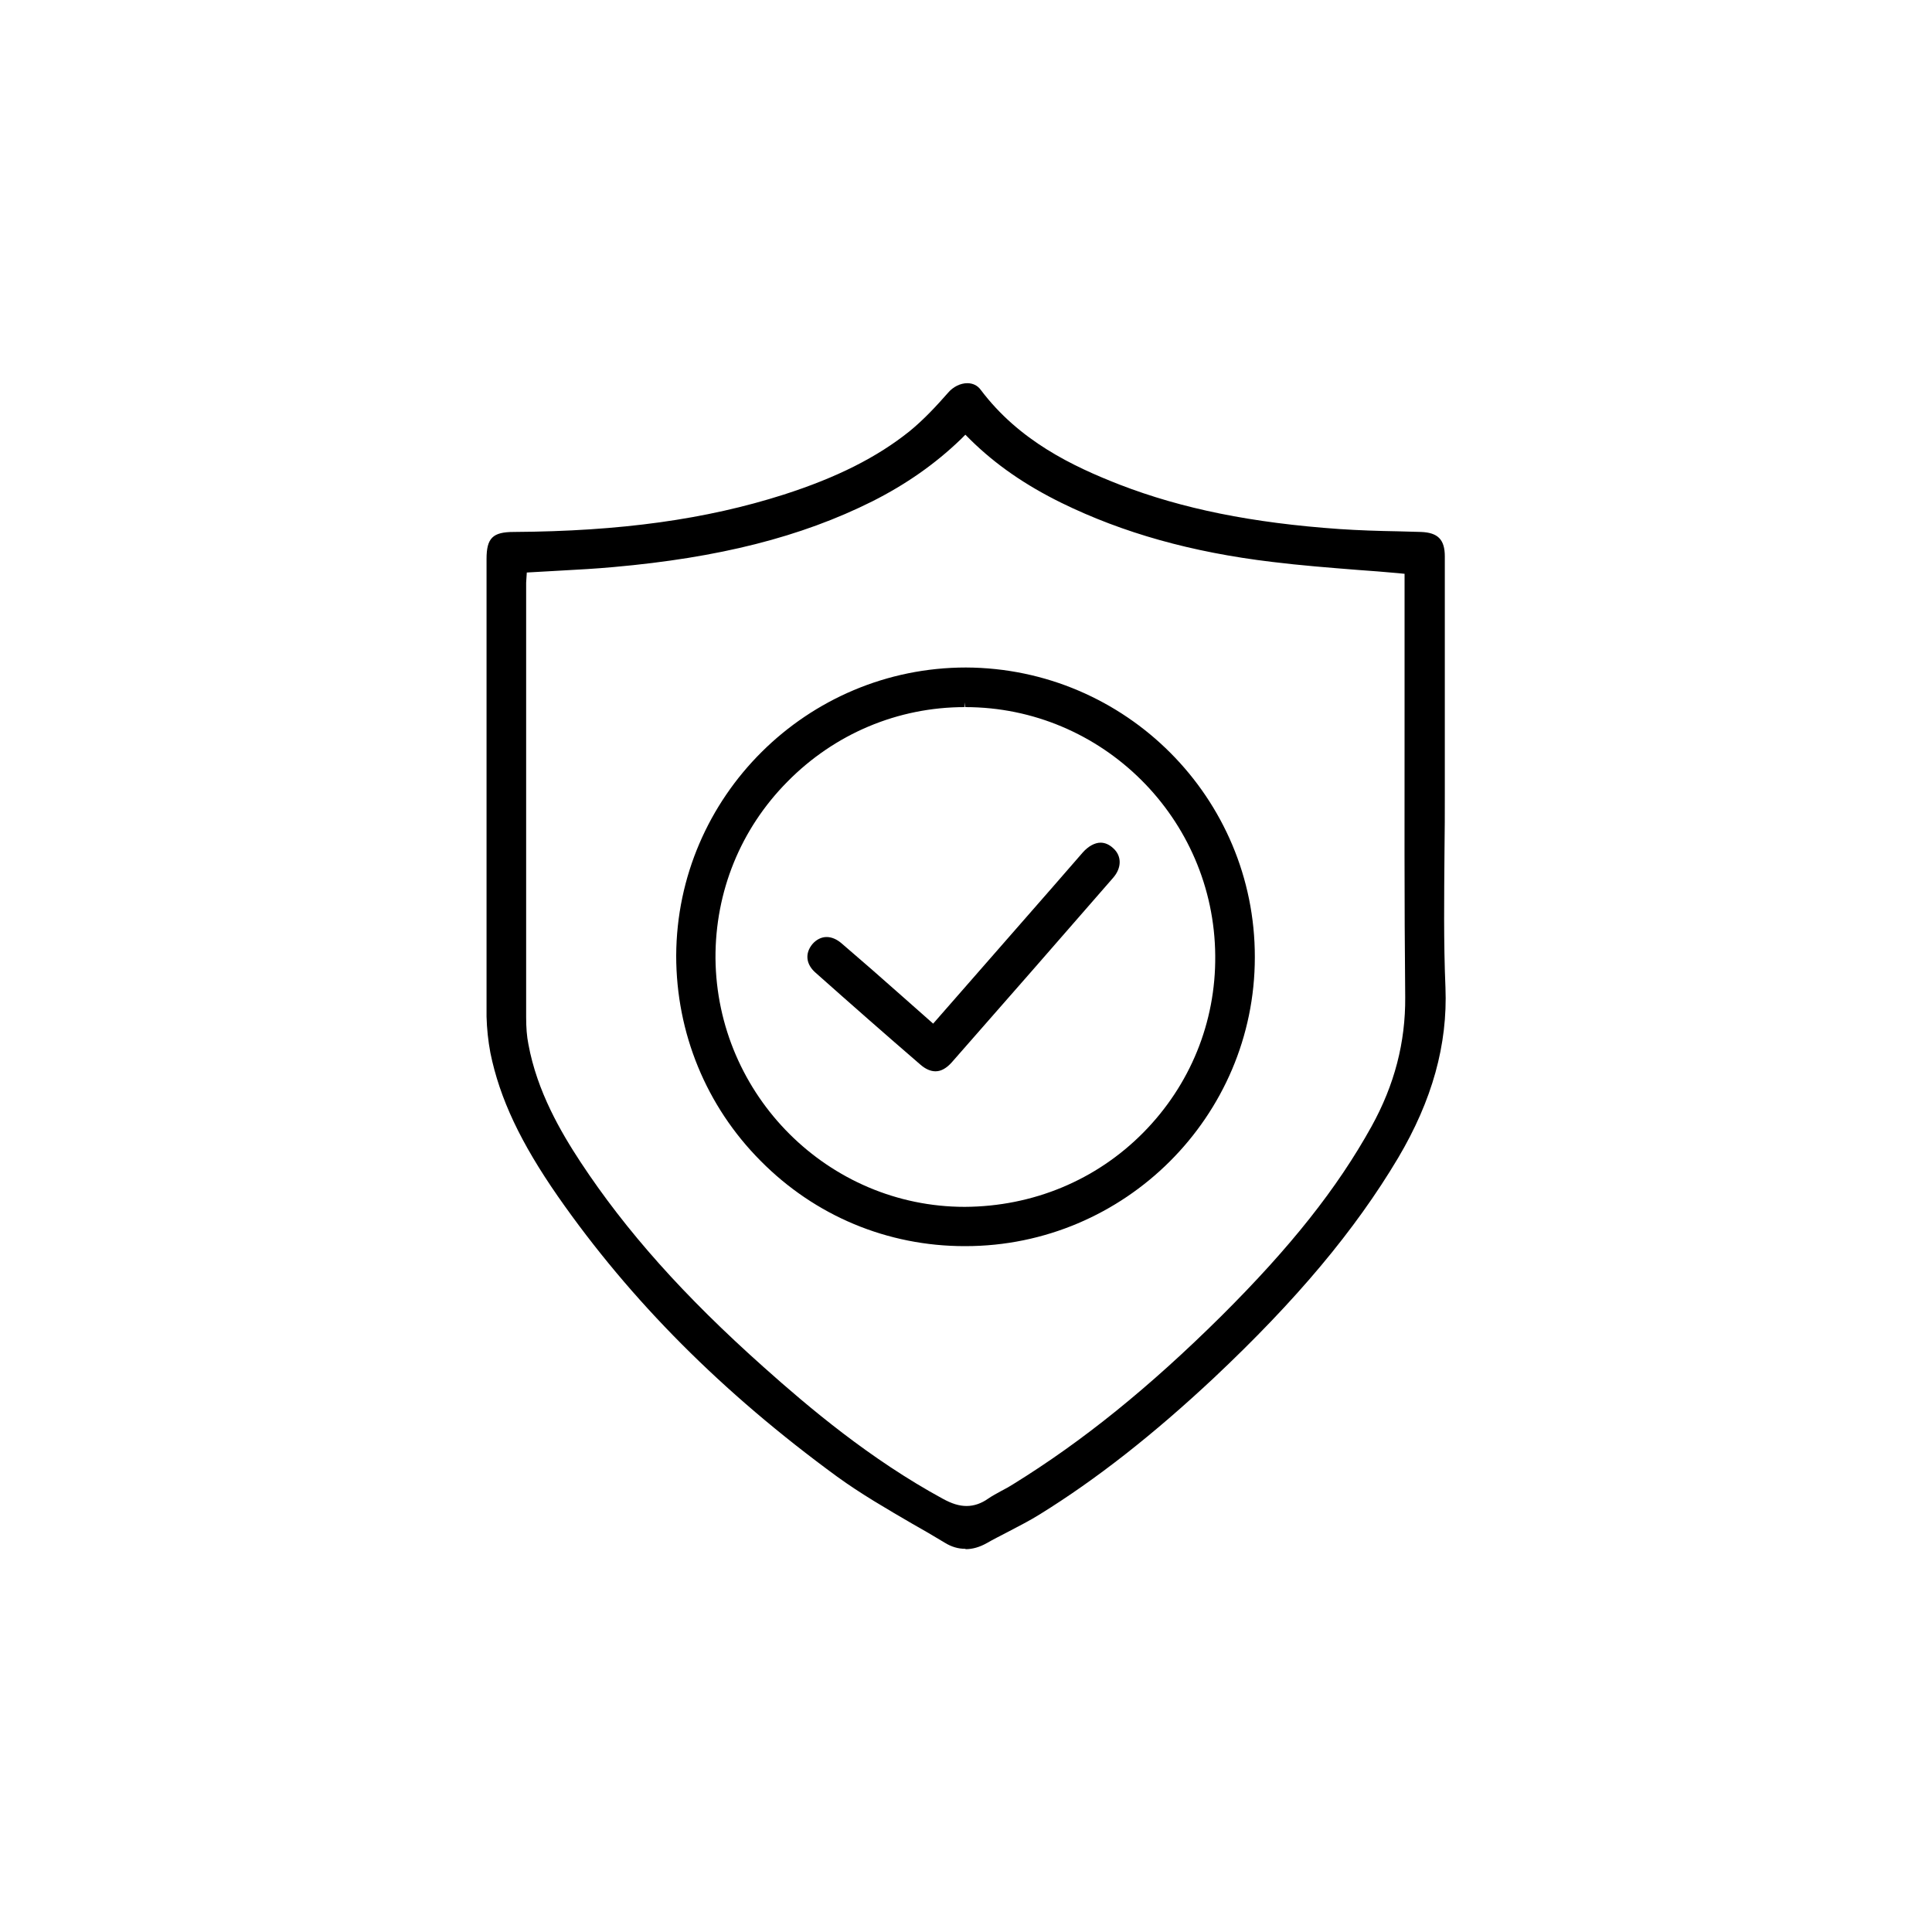 <?xml version="1.0" encoding="utf-8"?>
<svg xmlns="http://www.w3.org/2000/svg" xmlns:xlink="http://www.w3.org/1999/xlink" id="Layer_2" data-name="Layer 2" viewBox="0 0 60 60">
  <defs>
    <style>
      .cls-1, .cls-2 {
        stroke-width: 0px;
      }

      .cls-2 {
        fill: none;
      }

      .cls-3 {
        clip-path: url(#clippath);
      }
    </style>
    <clipPath id="clippath">
      <rect class="cls-2" width="60" height="60"/>
    </clipPath>
  </defs>
  <g id="Layer_1-2" data-name="Layer 1">
    <g class="cls-3">
      <g>
        <path class="cls-1" d="M16.34,18.09c0,.08,0,.14,0,.2,0,4.45,0,8.87,0,13.3,0,.32.02.59.07.84.27,1.47,1.01,2.73,1.62,3.66,1.41,2.14,3.21,4.16,5.69,6.37,1.41,1.26,3.31,2.86,5.55,4.08.29.16.52.23.75.23s.46-.08.67-.23c.13-.09.27-.16.41-.24.14-.07.26-.14.37-.21,2.15-1.33,4.21-2.99,6.46-5.22,2.16-2.15,3.6-3.97,4.66-5.88.72-1.3,1.06-2.62,1.05-4.02-.03-2.96-.02-5.97-.02-8.88v-4.27s-.2-.02-.2-.02c-.42-.04-.84-.07-1.25-.1-.88-.07-1.78-.14-2.67-.25-2.5-.3-4.63-.9-6.53-1.83-1.12-.55-2.05-1.19-2.84-1.97l-.15-.15-.15.15c-.79.76-1.69,1.39-2.74,1.92-2.22,1.11-4.77,1.75-8.03,2.04-.54.05-1.09.08-1.64.11l-1.06.06-.02.31ZM29.98,48.1c-.22,0-.43-.06-.64-.19-.33-.2-.67-.4-1.01-.59-.79-.46-1.6-.93-2.33-1.46-3.57-2.61-6.41-5.46-8.67-8.7-1.16-1.67-1.81-3.04-2.1-4.46-.07-.37-.11-.75-.12-1.13,0-3.74,0-7.48,0-11.21v-3c0-.65.19-.84.85-.84,3.31-.02,5.97-.39,8.38-1.16,1.65-.53,2.9-1.16,3.91-1.97.44-.36.83-.78,1.19-1.19.16-.19.39-.3.6-.3.17,0,.32.07.42.21,1.19,1.58,2.85,2.37,4.31,2.94,1.94.75,4.11,1.19,6.83,1.38.6.04,1.21.06,1.81.07l.72.02c.53.02.74.24.74.76v7.32c0,.61,0,1.23-.01,1.84-.01,1.38-.03,2.81.03,4.23.07,1.77-.41,3.5-1.47,5.29-1.34,2.25-3.16,4.42-5.72,6.83-1.88,1.76-3.65,3.15-5.41,4.24-.32.2-.66.37-1,.55-.25.13-.45.23-.64.34-.23.13-.45.19-.66.19"/>
        <path class="cls-1" d="M29.96,21.96c-2.08,0-4.04.83-5.5,2.31-1.46,1.47-2.25,3.42-2.24,5.49.04,4.26,3.51,7.72,7.74,7.72,2.12-.01,4.09-.83,5.55-2.31,1.45-1.47,2.25-3.42,2.23-5.49-.03-4.26-3.51-7.72-7.76-7.72l-.02-.15v.15ZM29.96,38.7c-2.4,0-4.65-.94-6.34-2.65-1.69-1.7-2.62-3.97-2.62-6.37.02-4.94,4.06-8.95,9-8.95,4.96.02,8.98,4.05,8.97,9,0,4.94-4.04,8.97-8.99,8.97h-.02Z"/>
        <path class="cls-1" d="M29.05,33.27c-.15,0-.31-.07-.47-.21-1.09-.94-2.17-1.89-3.25-2.85-.3-.26-.34-.6-.1-.89.12-.14.28-.22.44-.22.16,0,.32.07.47.2.63.54,1.26,1.09,1.89,1.65l.95.84,3.71-4.24c.31-.36.63-.72.94-1.08.17-.19.37-.3.55-.3.14,0,.27.06.39.17.27.24.27.61,0,.92-1.67,1.92-3.34,3.83-5.01,5.73-.16.18-.33.28-.5.28h0Z"/>
      </g>
    </g>
  </g>
</svg>